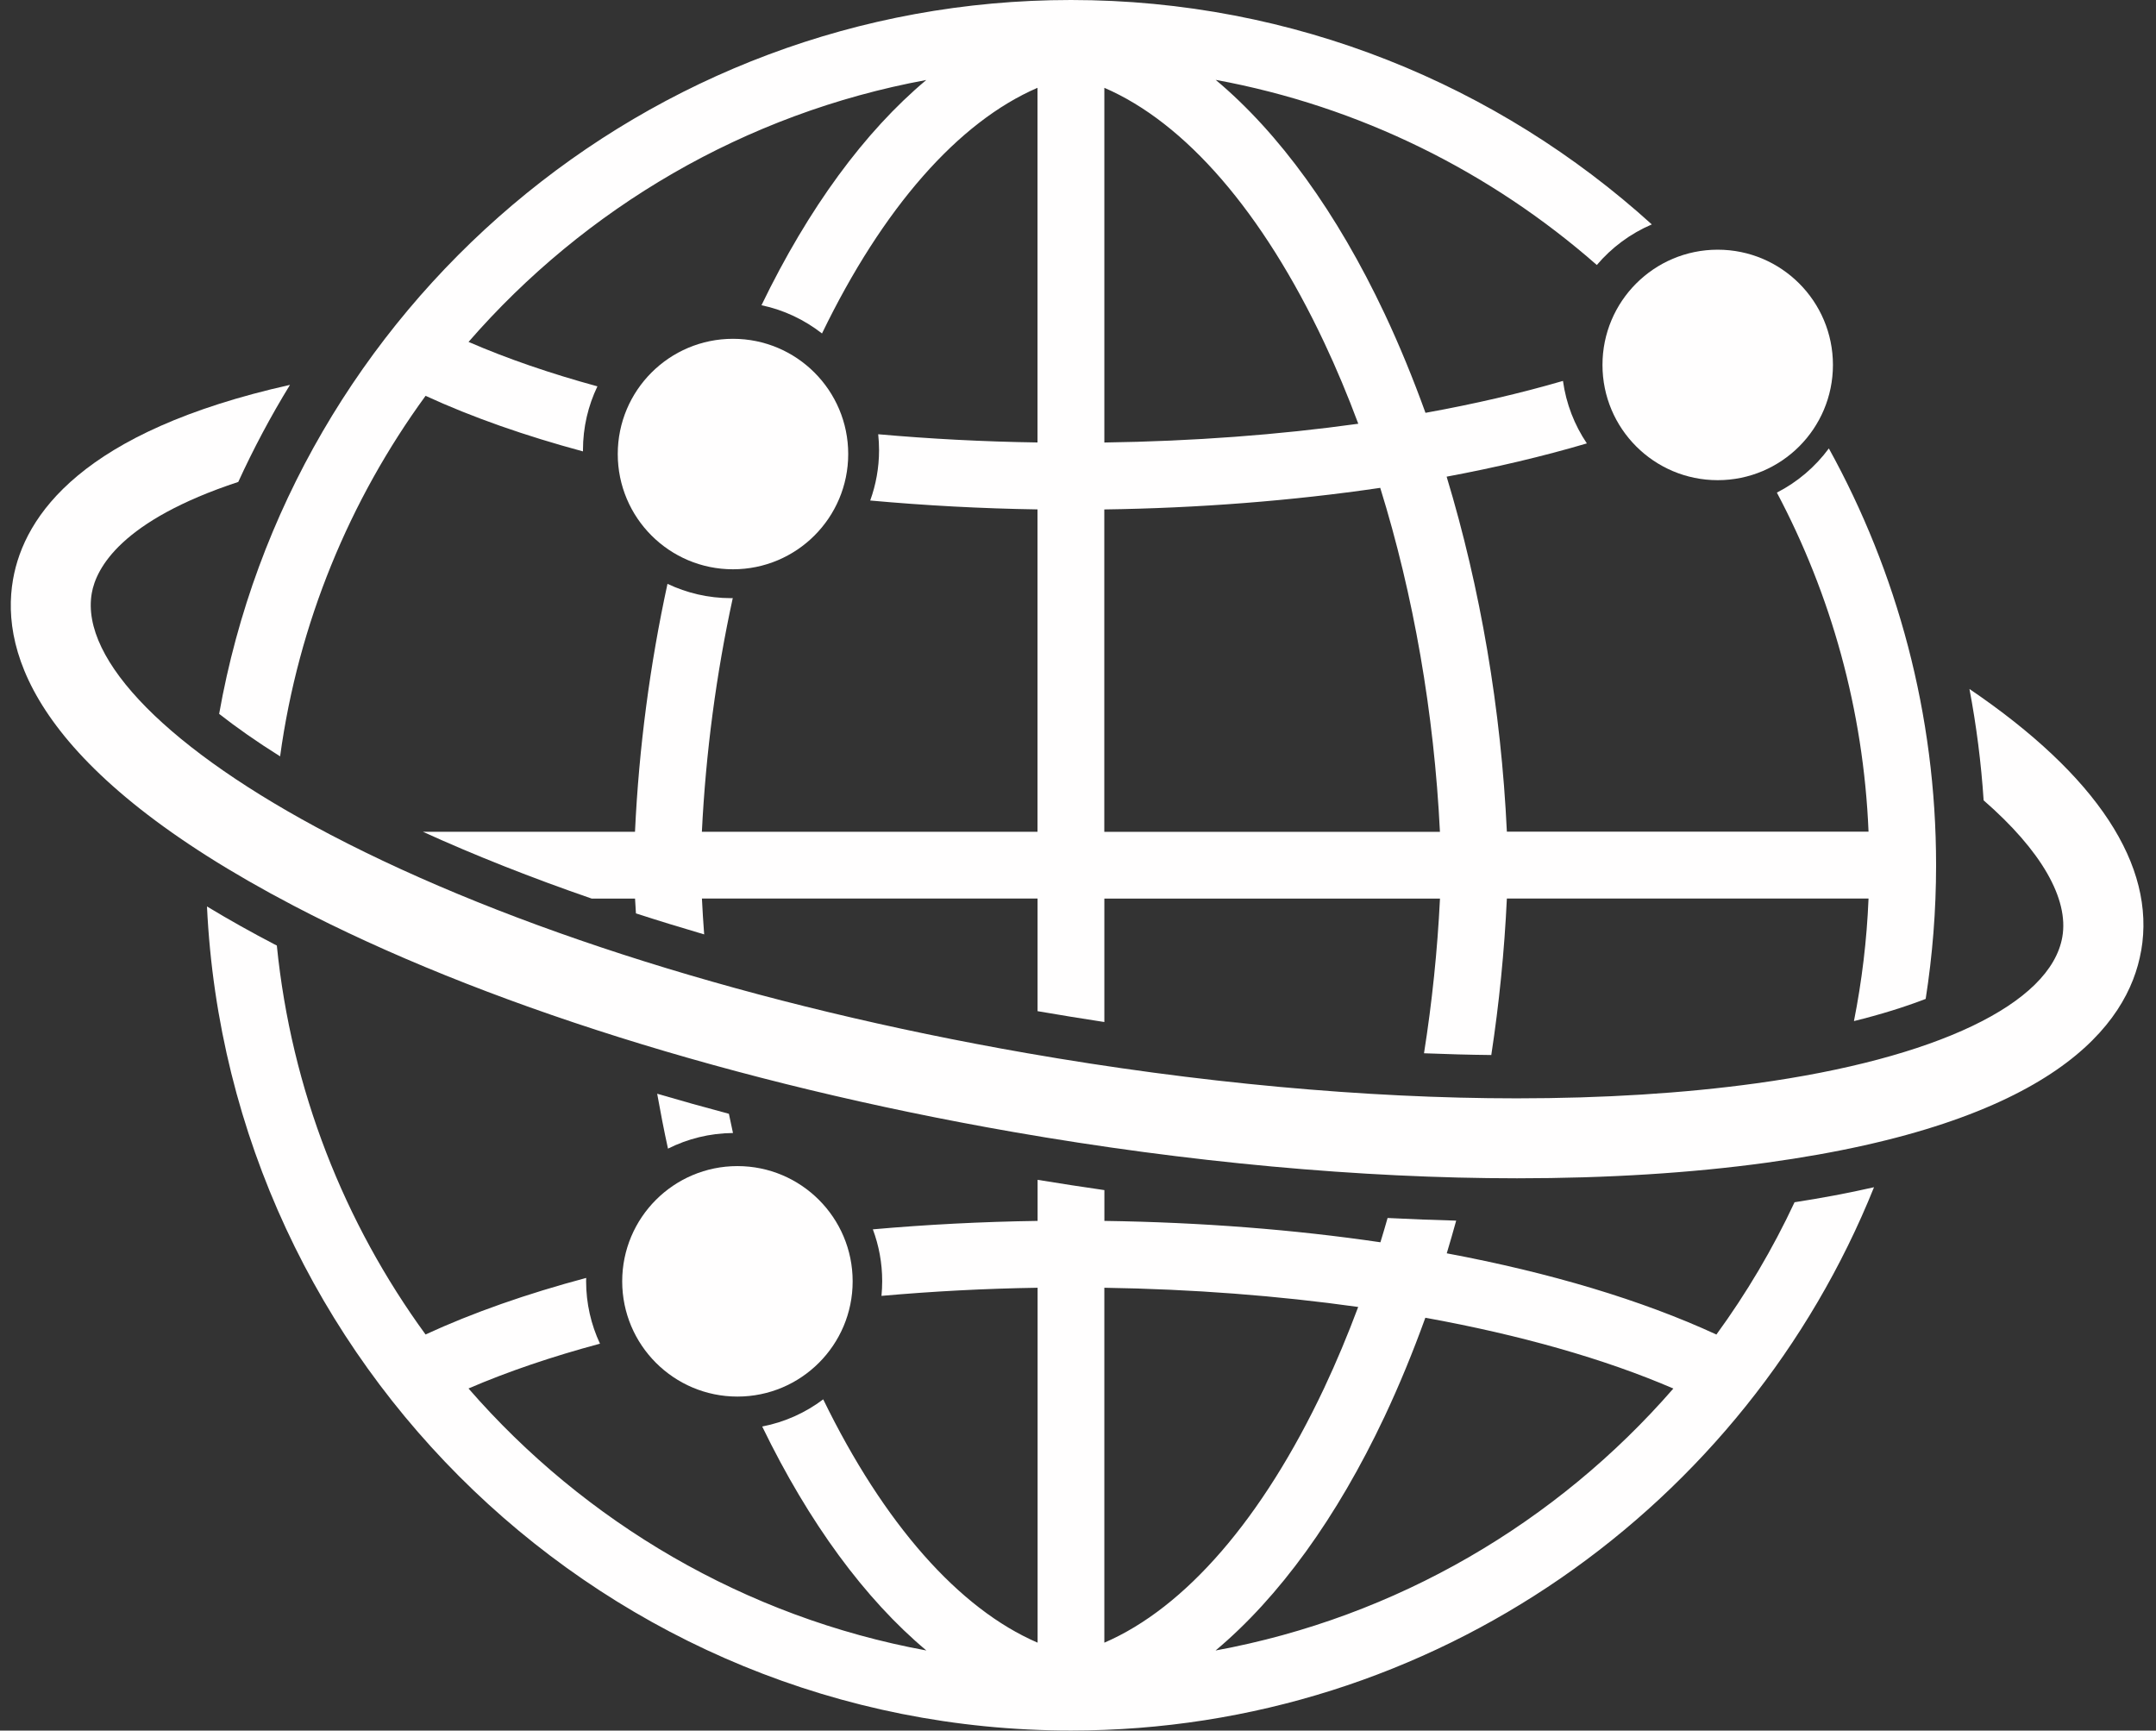 <?xml version="1.0" encoding="UTF-8" standalone="no"?><svg xmlns="http://www.w3.org/2000/svg" xmlns:xlink="http://www.w3.org/1999/xlink" fill="#fffefe" height="385.5" preserveAspectRatio="xMidYMid meet" version="1" viewBox="-2.4 0.0 480.3 385.5" width="480.3" zoomAndPan="magnify"><rect x="-2.4" y="0.0" width="480.3" height="385.5" fill="#333333" stroke="none"/><g id="change1_4"><path d="M146.41,255.86c4.37-2.19,9.28-3.44,14.48-3.48-.31-1.42-.61-2.85-.91-4.28-5.4-1.44-10.73-2.93-15.98-4.47,.74,4.1,1.52,8.19,2.41,12.23Z"/><path d="M474.6,211.78c3.32-19.02-9.87-39.05-38.26-58.31,1.55,8.16,2.61,16.46,3.16,24.81,12.81,11.15,19.02,21.91,17.53,30.44-2.6,14.9-28.13,27.1-68.29,32.61-16.09,2.21-34.01,3.33-53.27,3.33-33.6,0-71.34-3.48-109.12-10.07-60.09-10.48-115.17-27.75-155.09-48.63-35.92-18.79-55.81-38.9-53.22-53.81,.98-5.62,6.56-16.19,32.64-24.8,3.39-7.41,7.24-14.64,11.52-21.62C15.98,96.08,3,114.75,.5,129.09c-2.91,16.71,5.57,42.87,62.51,72.66,41.5,21.71,98.43,39.61,160.29,50.4,38.72,6.75,77.53,10.32,112.25,10.32h0c20.09,0,38.81-1.17,55.62-3.48,63.67-8.75,80.51-30.5,83.42-47.21Z"/><path d="M397.39,267.78c-4.87,10.42-10.71,20.29-17.42,29.49-16.64-7.68-37.08-13.79-60.07-18.09,.73-2.41,1.42-4.84,2.1-7.28-5.03-.13-10.13-.33-15.28-.59-.52,1.82-1.05,3.63-1.6,5.41-19.25-2.83-39.97-4.45-61.49-4.76v-6.86c-4.95-.71-9.92-1.48-14.88-2.29v9.15c-12.56,.18-24.82,.83-36.7,1.88,1.34,3.59,2.08,7.47,2.08,11.53,0,1.11-.06,2.21-.16,3.29,11.3-1,22.94-1.63,34.78-1.81v79.06c-17.52-7.55-34.26-26.49-47.76-54.2-3.94,2.98-8.57,5.08-13.59,6.05,10.43,21.51,22.93,38.47,36.57,49.89-40.4-7.43-76.07-28.55-102-58.36,8.7-3.75,18.55-7.1,29.29-9.98-1.98-4.23-3.09-8.95-3.09-13.93,0-.24,.01-.48,.02-.72-13.23,3.53-25.28,7.75-35.79,12.6-18.09-24.82-29.9-54.48-33.13-86.64-.23-.12-.46-.23-.69-.35-4.9-2.56-9.91-5.35-14.87-8.35,4.81,102.03,89.3,183.56,192.49,183.56,80.94,0,150.38-50.16,178.88-121.02-5.93,1.35-11.87,2.44-17.68,3.34Zm-153.77,98.12v-79.05c19.62,.3,38.71,1.77,56.55,4.28-2.33,6.23-4.85,12.26-7.57,18.04-13.71,29.09-30.93,48.96-48.98,56.74Zm24.79,1.74c14.11-11.82,27.01-29.55,37.65-52.13,3.3-7.01,6.32-14.37,9.07-21.98,21.08,3.82,39.94,9.16,55.25,15.77-25.92,29.81-61.58,50.92-101.98,58.35Z"/><path d="M60,168.48c4.07-29.72,15.51-57.13,32.41-80.31,10.44,4.81,22.26,8.93,35.06,12.38,0-.09,0-.19,0-.28,0-5.09,1.16-9.91,3.22-14.21-10.48-2.86-20.12-6.17-28.71-9.9,25.92-29.8,61.58-50.91,101.97-58.34-13.7,11.47-26.25,28.53-36.71,50.17,5,1.05,9.59,3.25,13.48,6.29,13.55-27.99,30.38-47.12,48.01-54.72V98.56c-12.17-.18-24.02-.81-35.49-1.83,.12,1.16,.19,2.34,.19,3.53,0,3.94-.7,7.72-1.97,11.23,12.24,1.11,24.73,1.79,37.27,1.98v71.81h-74.77c.87-17.67,3.21-35.21,6.88-52.05-.13,0-.26,.01-.4,.01-5.06,0-9.85-1.15-14.14-3.19-3.89,17.88-6.37,36.51-7.24,55.23h-47.25c11.59,5.27,24.18,10.25,37.59,14.88h9.67c.05,1.1,.13,2.2,.2,3.3,4.97,1.61,10.04,3.17,15.2,4.68-.2-2.66-.37-5.32-.5-7.99h74.77v25.09c4.97,.86,9.93,1.66,14.88,2.42v-27.5h74.77c-.57,11.59-1.77,23.14-3.56,34.46,5.07,.2,10.07,.34,14.99,.39,1.75-11.48,2.92-23.15,3.47-34.86h80.57c-.38,9.3-1.49,18.42-3.25,27.3,5.91-1.46,11.26-3.12,15.98-4.94,1.52-9.72,2.32-19.67,2.32-29.8,0-33.63-8.68-65.27-23.89-92.82-3.03,4.11-7,7.5-11.58,9.84,12.04,22.72,19.3,48.35,20.42,75.53h-80.57c-1.28-27.23-5.9-54.27-13.42-79.08,10.93-2.04,21.4-4.51,31.24-7.41-2.76-4.09-4.62-8.82-5.32-13.92-9.51,2.77-19.77,5.15-30.63,7.11-2.76-7.63-5.78-15.01-9.09-22.04-10.64-22.58-23.54-40.32-37.65-52.13,32.15,5.91,61.28,20.51,84.91,41.24,3.3-3.89,7.49-7.01,12.25-9.04C331.34,18.96,285.93,0,236.18,0,141.41,0,62.41,68.77,46.42,159.02c3.85,3.01,8.34,6.18,13.58,9.46ZM243.62,19.56c18.05,7.78,35.27,27.64,48.98,56.74,2.73,5.79,5.26,11.84,7.59,18.09-17.75,2.47-36.8,3.9-56.57,4.18V19.56Zm0,93.92c20.94-.3,41.76-1.91,61.46-4.81,7.43,23.91,12,50.15,13.3,76.62h-74.77V113.48Z"/></g><g id="change1_1"><circle cx="160.89" cy="101.14" r="25.67"/></g><g id="change1_2"><circle cx="380.26" cy="81.29" r="25.67"/></g><g id="change1_3"><circle cx="161.88" cy="285.42" r="25.67"/></g></svg>